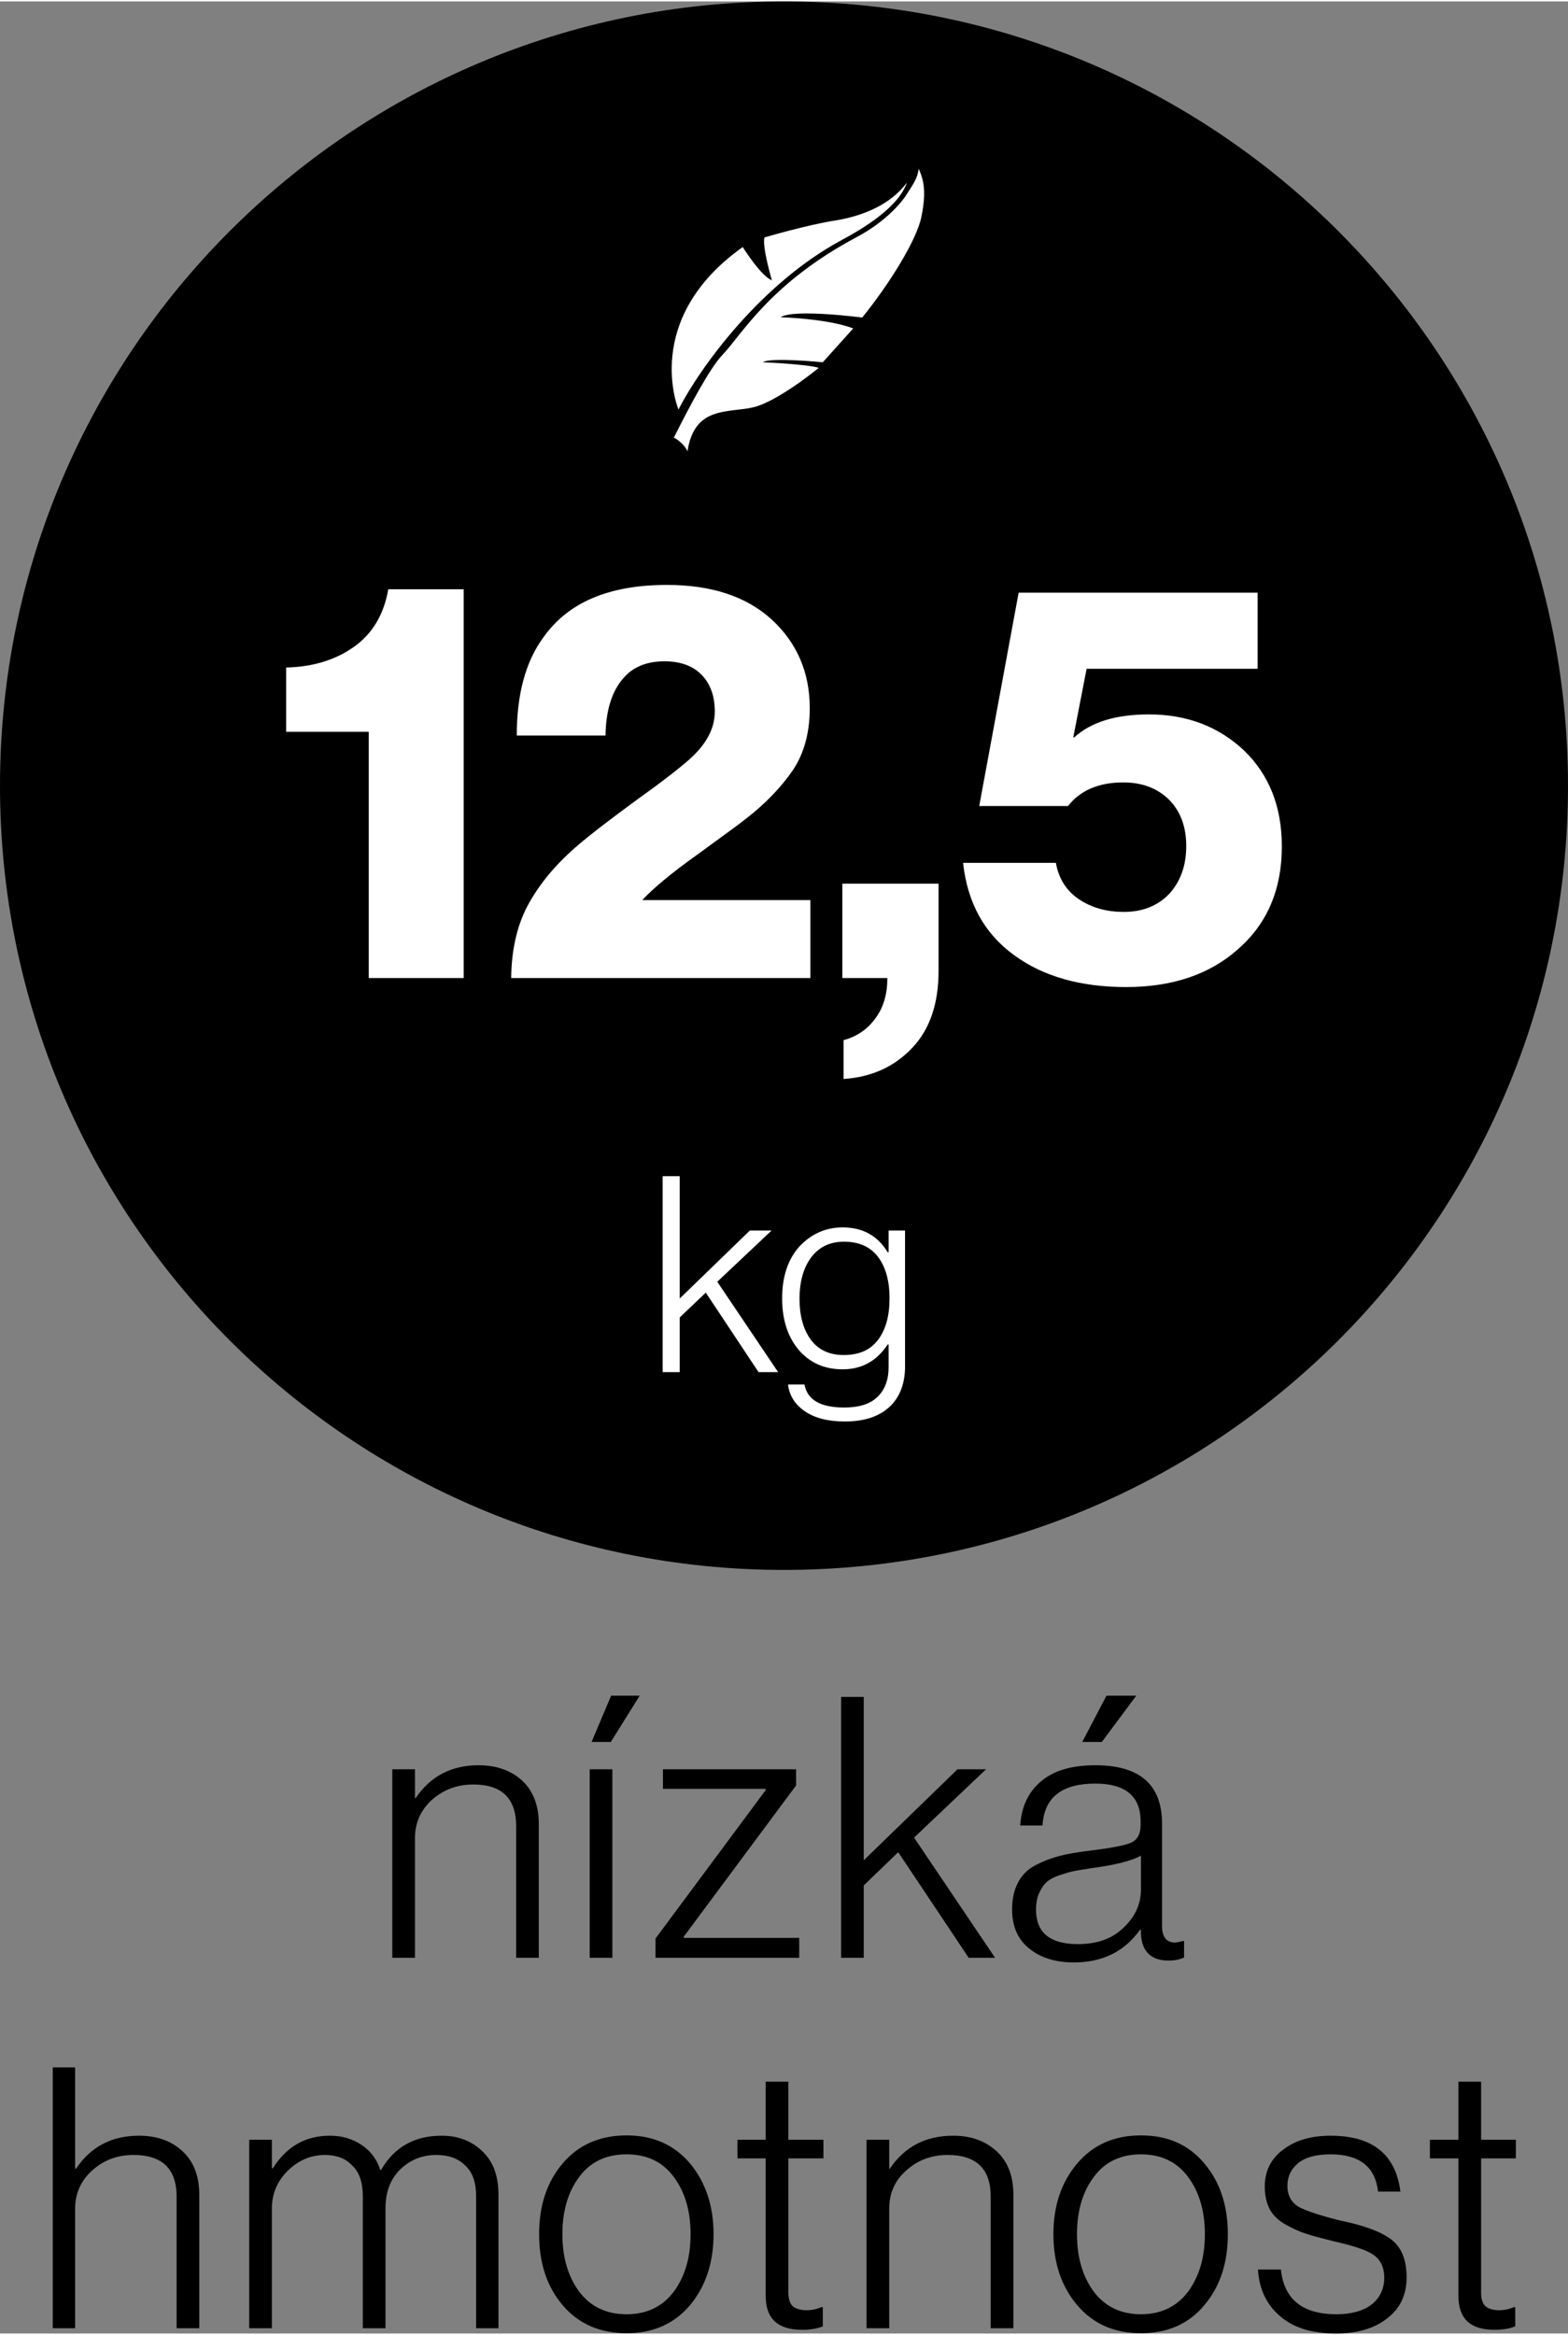 <?xml version="1.0" encoding="UTF-8"?>
<!DOCTYPE svg PUBLIC "-//W3C//DTD SVG 1.1//EN" "http://www.w3.org/Graphics/SVG/1.1/DTD/svg11.dtd">
<!-- Creator: CorelDRAW 2023 -->
<svg xmlns="http://www.w3.org/2000/svg" xml:space="preserve" width="215px" height="320px" version="1.1" style="shape-rendering:geometricPrecision; text-rendering:geometricPrecision; image-rendering:optimizeQuality; fill-rule:evenodd; clip-rule:evenodd"
viewBox="0 0 50.52 75.1"
 xmlns:xlink="http://www.w3.org/1999/xlink"
 xmlns:xodm="http://www.corel.com/coreldraw/odm/2003">
 <rect x="0" y="0" width="50.52" height="75.1" fill="#808080" stroke="none"/>
 <defs>
  <style type="text/css">
   <![CDATA[
    .fil0 {fill:black;fill-rule:nonzero}
    .fil1 {fill:white;fill-rule:nonzero}
   ]]>
  </style>
 </defs>
 <g id="Vrstva_x0020_1">
  <path class="fil0" d="M25.26 50.51c13.95,0 25.26,-11.3 25.26,-25.25 0,-13.95 -11.31,-25.26 -25.26,-25.26 -13.95,0 -25.26,11.31 -25.26,25.26 0,13.95 11.31,25.25 25.26,25.25z"/>
  <path class="fil1" d="M11.88 31.45l0 -7.93 -2.66 0 0 -2.07c0.87,-0.02 1.6,-0.25 2.19,-0.67 0.59,-0.42 0.96,-1.04 1.1,-1.85l2.43 0 0 12.52 -3.06 0z"/>
  <path class="fil1" d="M16.47 31.45c0.01,-0.96 0.21,-1.78 0.59,-2.44 0.38,-0.67 0.91,-1.29 1.6,-1.87 0.36,-0.31 0.96,-0.77 1.79,-1.38 0.84,-0.6 1.42,-1.05 1.76,-1.35 0.55,-0.49 0.82,-1 0.82,-1.54 0,-0.5 -0.14,-0.89 -0.42,-1.18 -0.28,-0.29 -0.68,-0.44 -1.2,-0.44 -0.59,0 -1.03,0.19 -1.34,0.56 -0.36,0.42 -0.55,1.03 -0.56,1.83l-2.86 0c0,-1.32 0.28,-2.37 0.85,-3.15 0.79,-1.13 2.11,-1.7 3.99,-1.7 1.43,0 2.56,0.37 3.38,1.12 0.81,0.75 1.22,1.7 1.22,2.85 0,0.78 -0.18,1.45 -0.54,1.99 -0.37,0.54 -0.87,1.07 -1.53,1.58 -0.21,0.17 -0.74,0.55 -1.56,1.15 -0.83,0.59 -1.41,1.08 -1.75,1.44l0 0.02 5.4 0 0 2.51 -9.64 0z"/>
  <path class="fil1" d="M27.18 34.7l0 -1.25c0.44,-0.12 0.78,-0.36 1.03,-0.71 0.26,-0.35 0.38,-0.78 0.38,-1.29l-1.45 0 0 -3.04 3.1 0 0 2.81c0,1.05 -0.28,1.88 -0.85,2.48 -0.57,0.6 -1.3,0.94 -2.21,1z"/>
  <path class="fil1" d="M36.28 31.74c-1.46,0 -2.67,-0.34 -3.61,-1.03 -0.95,-0.69 -1.5,-1.68 -1.64,-2.97l2.99 0c0.09,0.51 0.34,0.9 0.74,1.17 0.4,0.27 0.88,0.41 1.45,0.41 0.61,0 1.1,-0.2 1.47,-0.59 0.36,-0.4 0.54,-0.91 0.54,-1.53 0,-0.63 -0.19,-1.13 -0.56,-1.5 -0.38,-0.37 -0.87,-0.55 -1.47,-0.55 -0.78,0 -1.38,0.25 -1.78,0.76l-2.86 0 1.27 -6.87 7.7 0 0 2.45 -5.51 0 -0.43 2.21 0.03 0c0.55,-0.5 1.35,-0.74 2.41,-0.74 1.22,0 2.24,0.39 3.06,1.16 0.81,0.78 1.22,1.81 1.22,3.09 0,1.37 -0.46,2.47 -1.39,3.29 -0.92,0.83 -2.13,1.24 -3.63,1.24z"/>
  <polygon class="fil1" points="21.35,44.14 21.35,37.83 21.9,37.83 21.9,41.77 24.16,39.58 24.86,39.58 23.11,41.23 25.07,44.14 24.44,44.14 22.74,41.58 21.9,42.38 21.9,44.14 "/>
  <path class="fil1" d="M27.22 45.73c-0.54,0 -0.97,-0.11 -1.29,-0.33 -0.32,-0.22 -0.5,-0.51 -0.54,-0.86l0.53 0c0.09,0.49 0.51,0.74 1.28,0.74 0.48,0 0.83,-0.11 1.07,-0.34 0.24,-0.23 0.36,-0.55 0.36,-0.96l0 -0.73 -0.03 0c-0.35,0.53 -0.83,0.8 -1.45,0.8 -0.59,0 -1.06,-0.21 -1.42,-0.63 -0.35,-0.42 -0.53,-0.97 -0.53,-1.65 0,-0.71 0.19,-1.27 0.56,-1.68 0.38,-0.4 0.84,-0.61 1.39,-0.61 0.65,0 1.13,0.27 1.45,0.8l0.03 0 0 -0.7 0.53 0 0 4.38c0,0.5 -0.14,0.91 -0.42,1.22 -0.35,0.37 -0.85,0.55 -1.52,0.55zm-0.04 -2.14c0.5,0 0.86,-0.16 1.11,-0.49 0.25,-0.33 0.37,-0.77 0.37,-1.34 0,-0.55 -0.12,-1 -0.37,-1.33 -0.25,-0.33 -0.62,-0.49 -1.1,-0.49 -0.45,0 -0.8,0.17 -1.05,0.5 -0.25,0.33 -0.38,0.78 -0.38,1.34 0,0.54 0.12,0.98 0.36,1.31 0.24,0.33 0.6,0.5 1.06,0.5z"/>
  <path class="fil1" d="M29.6 5.39c-0.04,0.32 -0.19,0.51 -0.38,0.81 -0.18,0.3 -0.72,0.91 -1.6,1.38 -2.81,1.49 -3.71,3.14 -4.35,3.81 -0.41,0.43 -1.08,1.7 -1.56,2.66 0.1,0.03 0.37,0.25 0.44,0.44 0.22,-1.48 1.33,-1.23 2.12,-1.42 0.8,-0.19 2.11,-1.27 2.11,-1.27 -0.37,-0.12 -1.8,-0.18 -1.8,-0.18 0.22,-0.17 1.93,0 1.93,0l0.98 -1.09c-0.84,-0.32 -2.34,-0.36 -2.34,-0.36 0.42,-0.28 2.63,0.01 2.63,0.01 0.89,-1.1 1.77,-2.52 1.91,-3.26 0.15,-0.74 0.09,-1.14 -0.09,-1.53zm-2.66 1.66c-0.92,0.14 -2.31,0.55 -2.31,0.55 -0.08,0.3 0.24,1.38 0.24,1.38 -0.35,-0.13 -0.94,-1.07 -0.94,-1.07 -3.28,2.33 -2.07,5.23 -2.07,5.23 0.71,-1.38 2.66,-4.05 5.23,-5.44 0.69,-0.37 1.86,-1.06 2.13,-1.87 -0.51,0.71 -1.43,1.08 -2.28,1.22z"/>
  <path class="fil0" d="M12.64 63l0 -6.07 0.73 0 0 0.93 0.02 0c0.48,-0.71 1.16,-1.06 2.03,-1.06 0.58,0 1.05,0.17 1.41,0.5 0.35,0.33 0.53,0.8 0.53,1.39l0 4.31 -0.73 0 0 -4.24c0,-0.89 -0.46,-1.34 -1.38,-1.34 -0.53,0 -0.97,0.17 -1.34,0.5 -0.36,0.33 -0.54,0.74 -0.54,1.23l0 3.85 -0.73 0z"/>
  <path class="fil0" d="M19 63l0 -6.07 0.73 0 0 6.07 -0.73 0zm0.06 -6.95l0.63 -1.49 0.92 0 -0.93 1.49 -0.62 0z"/>
  <polygon class="fil0" points="21.12,63 21.12,62.38 24.67,57.6 24.67,57.56 21.36,57.56 21.36,56.93 25.65,56.93 25.65,57.45 22.03,62.32 22.03,62.36 25.75,62.36 25.75,63 "/>
  <polygon class="fil0" points="27.1,63 27.1,54.6 27.83,54.6 27.83,59.86 30.85,56.93 31.77,56.93 29.45,59.13 32.06,63 31.21,63 28.94,59.6 27.83,60.67 27.83,63 "/>
  <path class="fil0" d="M34.6 63.15c-0.59,0 -1.07,-0.15 -1.43,-0.44 -0.37,-0.29 -0.56,-0.71 -0.56,-1.26 0,-0.34 0.06,-0.63 0.19,-0.87 0.12,-0.24 0.31,-0.43 0.56,-0.56 0.25,-0.13 0.51,-0.23 0.78,-0.3 0.26,-0.07 0.58,-0.12 0.98,-0.17 0.65,-0.08 1.09,-0.16 1.31,-0.25 0.21,-0.09 0.32,-0.28 0.32,-0.57l0 -0.12c0,-0.81 -0.49,-1.22 -1.46,-1.22 -1.08,0 -1.65,0.45 -1.7,1.35l-0.72 0c0.04,-0.6 0.26,-1.08 0.67,-1.42 0.41,-0.35 0.99,-0.52 1.75,-0.52 1.44,0 2.15,0.63 2.15,1.88l0 3.3c0,0.34 0.14,0.52 0.4,0.53 0.04,0 0.13,-0.01 0.27,-0.05l0.04 0 0 0.53c-0.14,0.07 -0.31,0.1 -0.5,0.1 -0.56,0 -0.86,-0.29 -0.89,-0.86l0 -0.13 -0.03 0c-0.5,0.7 -1.21,1.05 -2.13,1.05zm0.13 -0.59c0.63,0 1.12,-0.18 1.48,-0.54 0.37,-0.35 0.55,-0.76 0.55,-1.21l0 -1.1c-0.3,0.17 -0.82,0.3 -1.57,0.4 -0.25,0.04 -0.45,0.07 -0.6,0.1 -0.14,0.03 -0.3,0.08 -0.48,0.14 -0.17,0.06 -0.31,0.14 -0.4,0.22 -0.09,0.09 -0.17,0.21 -0.23,0.35 -0.07,0.15 -0.1,0.33 -0.1,0.53 0,0.74 0.45,1.11 1.35,1.11zm0.14 -6.51l0.78 -1.49 0.96 0 -1.11 1.49 -0.63 0z"/>
  <path class="fil0" d="M1.7 74.93l0 -8.4 0.72 0 0 3.26 0.03 0c0.48,-0.71 1.15,-1.06 2.03,-1.06 0.58,0 1.05,0.17 1.4,0.5 0.36,0.33 0.54,0.8 0.54,1.39l0 4.31 -0.73 0 0 -4.24c0,-0.89 -0.46,-1.34 -1.39,-1.34 -0.52,0 -0.97,0.17 -1.33,0.5 -0.36,0.32 -0.55,0.74 -0.55,1.23l0 3.85 -0.72 0z"/>
  <path class="fil0" d="M8.03 74.93l0 -6.07 0.73 0 0 0.92 0.03 0c0.44,-0.7 1.05,-1.05 1.84,-1.05 0.39,0 0.72,0.1 1.01,0.29 0.29,0.19 0.5,0.46 0.61,0.81l0.03 0c0.42,-0.73 1.07,-1.1 1.95,-1.1 0.53,0 0.97,0.17 1.31,0.5 0.35,0.33 0.52,0.8 0.52,1.39l0 4.31 -0.72 0 0 -4.25c0,-0.44 -0.11,-0.77 -0.35,-0.99 -0.23,-0.23 -0.54,-0.34 -0.93,-0.34 -0.46,0 -0.85,0.16 -1.17,0.47 -0.31,0.31 -0.47,0.72 -0.47,1.25l0 3.86 -0.73 0 0 -4.25c0,-0.44 -0.11,-0.77 -0.34,-0.99 -0.22,-0.23 -0.51,-0.34 -0.88,-0.34 -0.45,0 -0.85,0.17 -1.19,0.5 -0.34,0.33 -0.52,0.74 -0.52,1.22l0 3.86 -0.73 0z"/>
  <path class="fil0" d="M20.19 74.48c0.65,0 1.16,-0.25 1.52,-0.73 0.36,-0.49 0.54,-1.1 0.54,-1.85 0,-0.74 -0.18,-1.36 -0.54,-1.84 -0.36,-0.49 -0.87,-0.73 -1.52,-0.73 -0.66,0 -1.17,0.24 -1.53,0.73 -0.36,0.48 -0.54,1.1 -0.54,1.84 0,0.75 0.18,1.36 0.54,1.85 0.36,0.48 0.87,0.73 1.53,0.73zm0 0.61c-0.86,0 -1.55,-0.3 -2.06,-0.9 -0.51,-0.6 -0.76,-1.36 -0.76,-2.29 0,-0.92 0.25,-1.68 0.76,-2.28 0.51,-0.6 1.2,-0.9 2.06,-0.9 0.85,0 1.53,0.3 2.04,0.9 0.5,0.6 0.76,1.36 0.76,2.28 0,0.93 -0.26,1.69 -0.76,2.29 -0.51,0.6 -1.19,0.9 -2.04,0.9z"/>
  <path class="fil0" d="M25.84 74.98c-0.78,0 -1.17,-0.36 -1.17,-1.09l0 -4.43 -0.91 0 0 -0.6 0.91 0 0 -1.87 0.73 0 0 1.87 1.13 0 0 0.6 -1.13 0 0 4.31c0,0.21 0.05,0.36 0.14,0.45 0.1,0.08 0.25,0.13 0.45,0.13 0.18,0 0.34,-0.04 0.48,-0.1l0.04 0 0 0.62c-0.2,0.08 -0.42,0.11 -0.67,0.11z"/>
  <path class="fil0" d="M27.92 74.93l0 -6.07 0.73 0 0 0.93 0.02 0c0.48,-0.71 1.16,-1.06 2.04,-1.06 0.58,0 1.04,0.17 1.4,0.5 0.36,0.33 0.54,0.8 0.54,1.39l0 4.31 -0.73 0 0 -4.24c0,-0.89 -0.46,-1.34 -1.39,-1.34 -0.52,0 -0.97,0.17 -1.33,0.5 -0.37,0.32 -0.55,0.74 -0.55,1.23l0 3.85 -0.73 0z"/>
  <path class="fil0" d="M36.76 74.48c0.65,0 1.16,-0.25 1.52,-0.73 0.36,-0.49 0.54,-1.1 0.54,-1.85 0,-0.74 -0.18,-1.36 -0.54,-1.84 -0.36,-0.49 -0.87,-0.73 -1.52,-0.73 -0.65,0 -1.16,0.24 -1.52,0.73 -0.36,0.48 -0.54,1.1 -0.54,1.84 0,0.75 0.18,1.36 0.54,1.85 0.36,0.48 0.87,0.73 1.52,0.73zm0 0.61c-0.86,0 -1.54,-0.3 -2.05,-0.9 -0.51,-0.6 -0.77,-1.36 -0.77,-2.29 0,-0.92 0.26,-1.68 0.77,-2.28 0.51,-0.6 1.19,-0.9 2.05,-0.9 0.86,0 1.54,0.3 2.04,0.9 0.51,0.6 0.76,1.36 0.76,2.28 0,0.93 -0.25,1.69 -0.76,2.29 -0.5,0.6 -1.18,0.9 -2.04,0.9z"/>
  <path class="fil0" d="M43.05 75.1c-0.79,0 -1.39,-0.19 -1.82,-0.57 -0.43,-0.37 -0.66,-0.87 -0.7,-1.49l0.74 0c0.1,0.96 0.7,1.44 1.79,1.44 0.49,0 0.87,-0.11 1.14,-0.32 0.26,-0.21 0.4,-0.5 0.4,-0.86 0,-0.33 -0.12,-0.57 -0.34,-0.73 -0.22,-0.15 -0.65,-0.3 -1.29,-0.44 -0.36,-0.09 -0.66,-0.17 -0.88,-0.24 -0.22,-0.07 -0.44,-0.17 -0.67,-0.3 -0.23,-0.13 -0.4,-0.29 -0.51,-0.49 -0.1,-0.2 -0.16,-0.44 -0.16,-0.73 0,-0.5 0.2,-0.9 0.59,-1.19 0.39,-0.3 0.9,-0.45 1.53,-0.45 1.35,0 2.1,0.6 2.25,1.8l-0.72 0c-0.09,-0.8 -0.6,-1.2 -1.53,-1.2 -0.46,0 -0.8,0.09 -1.04,0.28 -0.23,0.19 -0.35,0.43 -0.35,0.73 0,0.32 0.13,0.55 0.38,0.69 0.25,0.13 0.7,0.28 1.36,0.44 0.72,0.15 1.25,0.34 1.59,0.59 0.34,0.25 0.51,0.66 0.51,1.23 0,0.55 -0.2,0.99 -0.61,1.31 -0.41,0.33 -0.97,0.5 -1.66,0.5z"/>
  <path class="fil0" d="M48.15 74.98c-0.78,0 -1.16,-0.36 -1.16,-1.09l0 -4.43 -0.92 0 0 -0.6 0.92 0 0 -1.87 0.73 0 0 1.87 1.12 0 0 0.6 -1.12 0 0 4.31c0,0.21 0.04,0.36 0.14,0.45 0.09,0.08 0.24,0.13 0.44,0.13 0.18,0 0.34,-0.04 0.48,-0.1l0.04 0 0 0.62c-0.2,0.08 -0.42,0.11 -0.67,0.11z"/>
 </g>
</svg>
